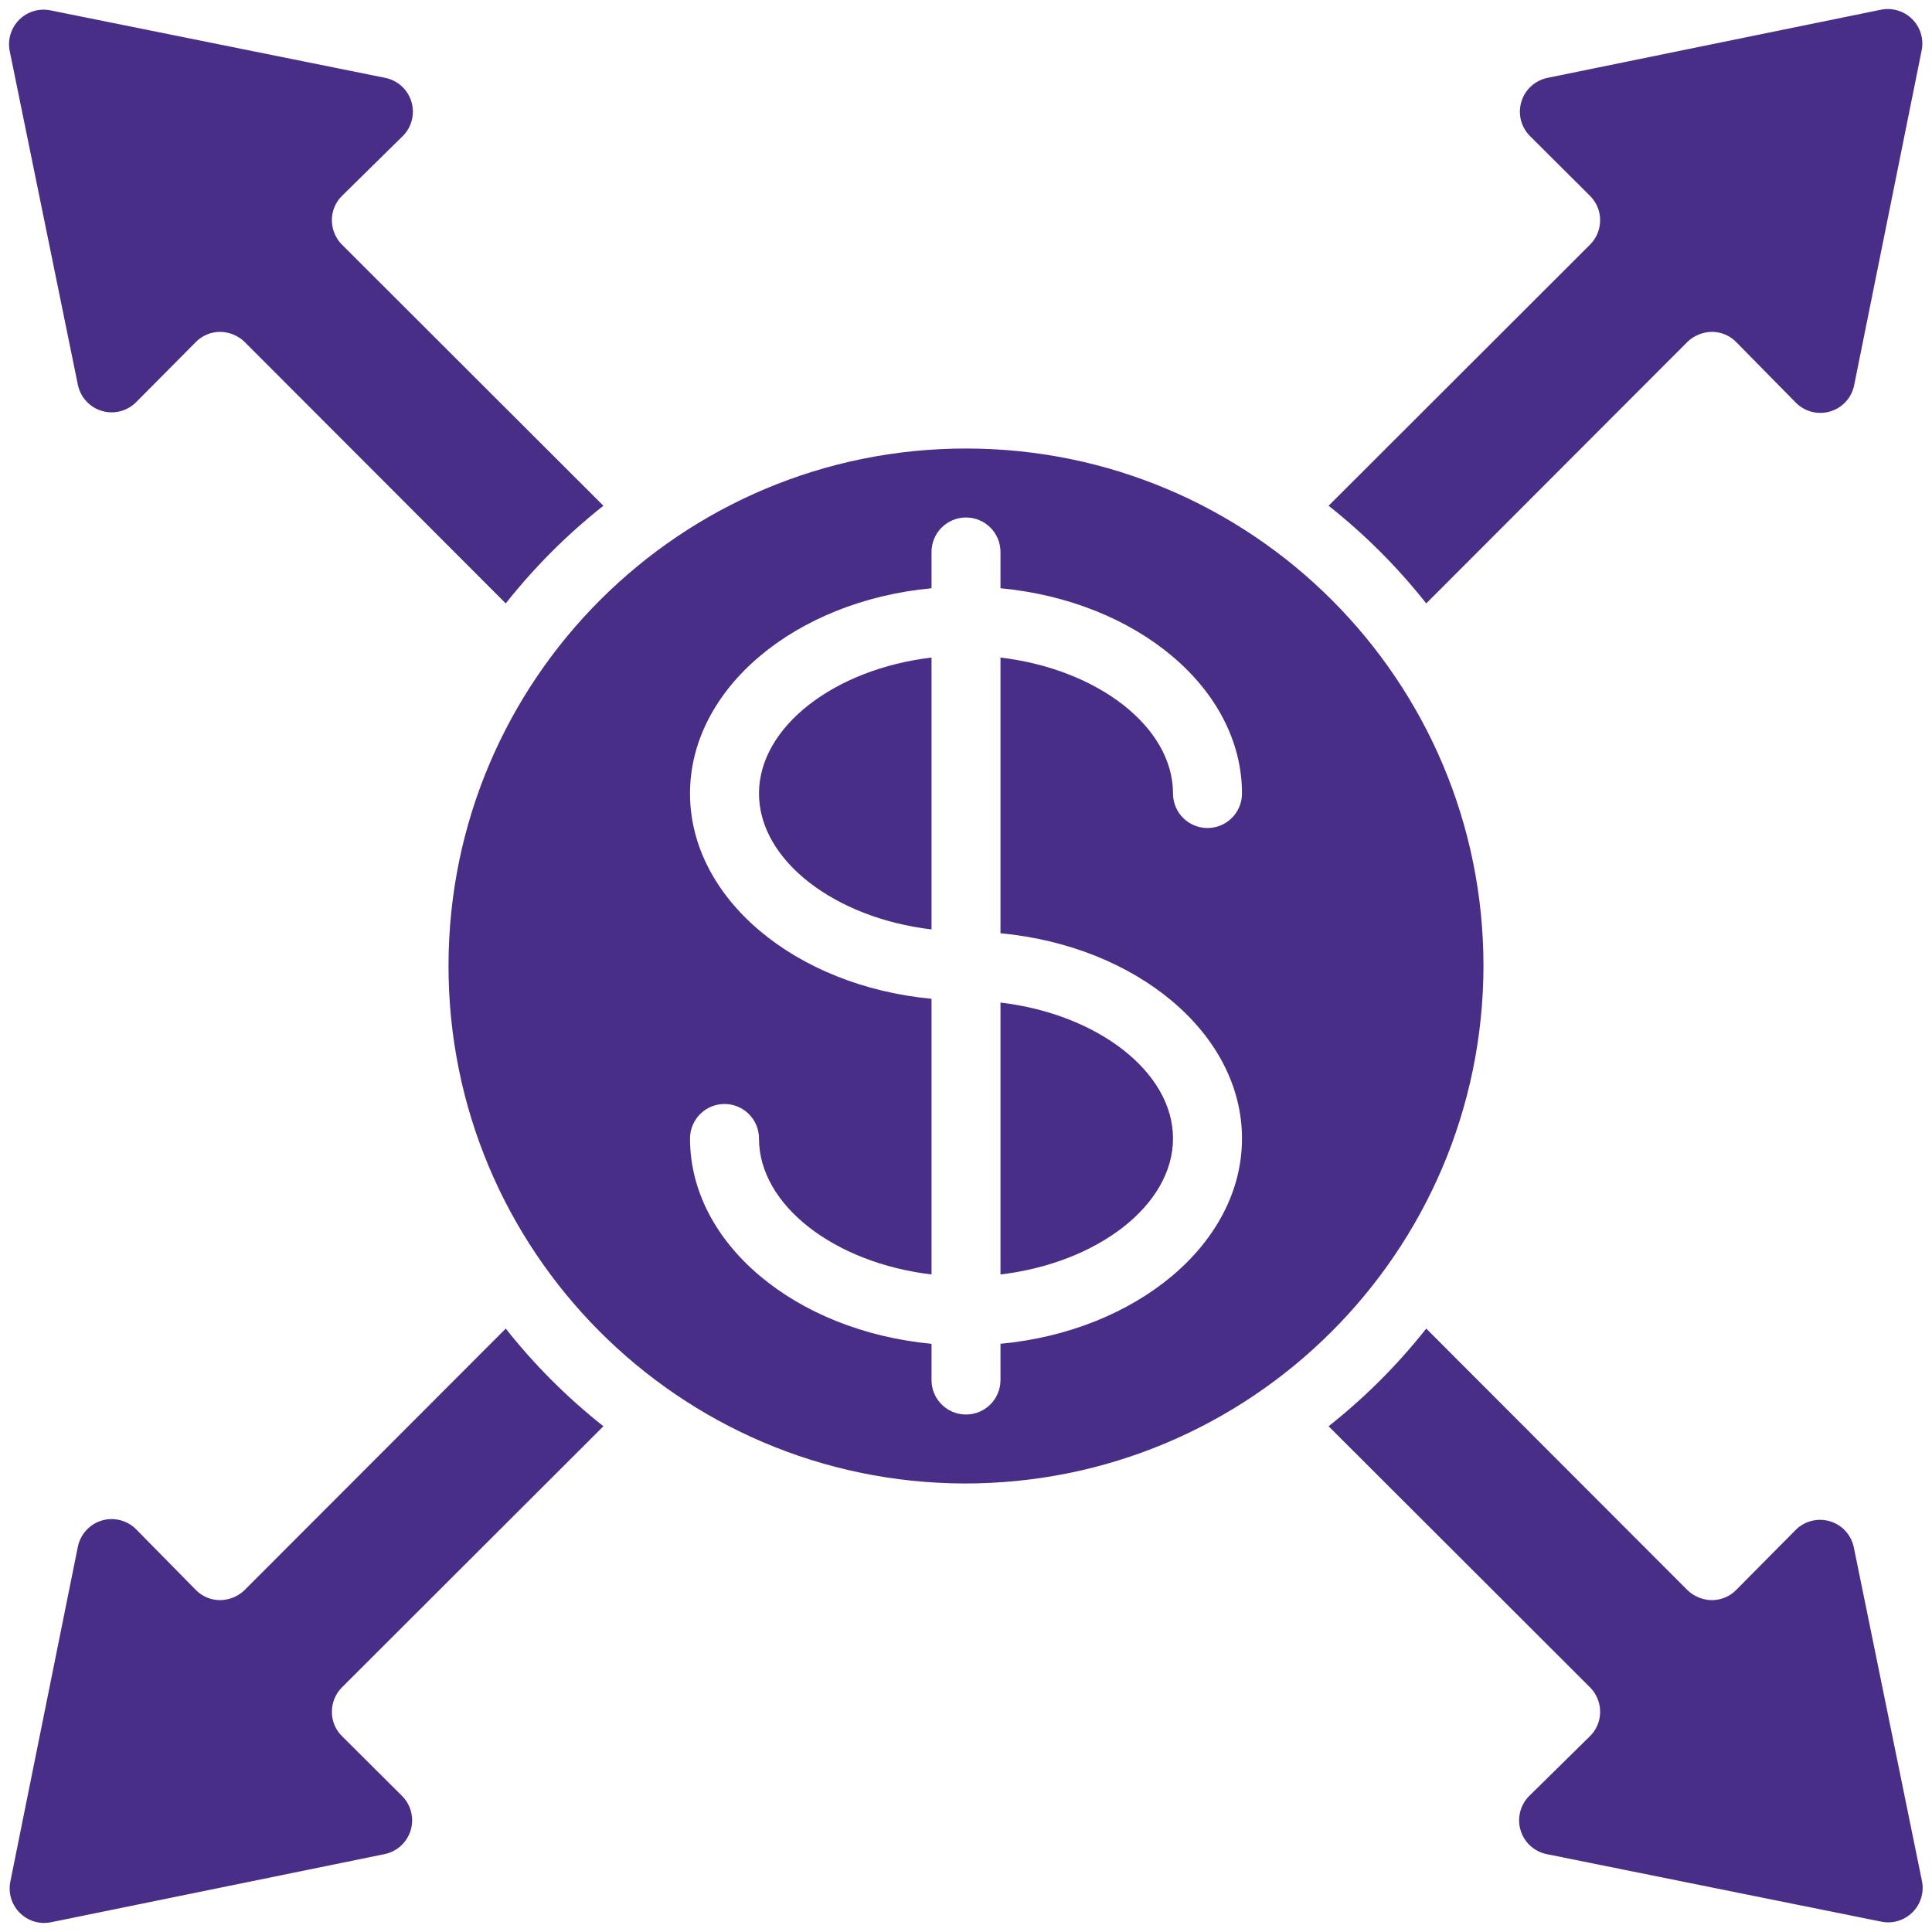 <svg width="40" height="40" viewBox="0 0 40 40" fill="none" xmlns="http://www.w3.org/2000/svg">
<g clip-path="url(#clip0_9_429)">
<path d="M15.714 16.428C15.714 17.814 17.286 19.007 19.286 19.243V13.614C17.286 13.85 15.714 15.043 15.714 16.428Z" fill="#492E87"/>
<path d="M10.471 27.507L5.064 32.921C4.928 33.053 4.746 33.127 4.557 33.129C4.366 33.129 4.183 33.052 4.05 32.914L2.822 31.666C2.637 31.477 2.363 31.406 2.11 31.48C1.856 31.555 1.665 31.764 1.612 32.023L0.214 38.957C0.167 39.192 0.24 39.435 0.41 39.604C0.579 39.773 0.822 39.846 1.057 39.798L7.961 38.388C8.219 38.335 8.427 38.145 8.503 37.893C8.578 37.641 8.509 37.368 8.323 37.182L7.086 35.95C6.948 35.817 6.871 35.634 6.871 35.443C6.871 35.253 6.945 35.071 7.079 34.936L12.493 29.529C11.743 28.936 11.064 28.257 10.471 27.507Z" fill="#492E87"/>
<path d="M8.334 2.822C8.523 2.637 8.594 2.363 8.519 2.11C8.445 1.856 8.236 1.665 7.977 1.612L1.042 0.214C0.807 0.167 0.565 0.241 0.396 0.41C0.227 0.58 0.154 0.822 0.201 1.057L1.612 7.966C1.665 8.224 1.855 8.432 2.107 8.507C2.36 8.583 2.633 8.513 2.819 8.326L4.05 7.086C4.183 6.948 4.366 6.871 4.557 6.871C4.746 6.873 4.928 6.947 5.064 7.079L10.471 12.493C11.064 11.743 11.743 11.064 12.493 10.471L7.079 5.064C6.945 4.929 6.871 4.747 6.871 4.557C6.871 4.366 6.948 4.183 7.086 4.05L8.334 2.822Z" fill="#492E87"/>
<path d="M35.443 6.871C35.634 6.871 35.817 6.948 35.95 7.086L37.178 8.334C37.363 8.523 37.637 8.594 37.89 8.519C38.144 8.445 38.335 8.236 38.388 7.977L39.786 1.043C39.833 0.808 39.76 0.565 39.59 0.396C39.421 0.227 39.178 0.154 38.943 0.201L32.039 1.612C31.782 1.665 31.573 1.855 31.498 2.107C31.422 2.359 31.491 2.632 31.678 2.818L32.914 4.05C33.052 4.183 33.129 4.366 33.129 4.557C33.129 4.747 33.055 4.929 32.921 5.064L27.507 10.471C28.257 11.064 28.936 11.743 29.529 12.493L34.936 7.079C35.072 6.947 35.254 6.873 35.443 6.871Z" fill="#492E87"/>
<path d="M30.714 20C30.714 14.087 25.924 9.292 20.012 9.286C14.099 9.279 9.299 14.064 9.286 19.976C9.273 25.889 14.052 30.695 19.964 30.714C25.89 30.722 30.702 25.926 30.714 20ZM25.714 23.572C25.714 25.75 23.529 27.557 20.714 27.822V28.572C20.714 28.966 20.395 29.286 20 29.286C19.605 29.286 19.286 28.966 19.286 28.572V27.822C16.471 27.557 14.286 25.75 14.286 23.572C14.286 23.177 14.605 22.857 15 22.857C15.395 22.857 15.714 23.177 15.714 23.572C15.714 24.957 17.286 26.15 19.286 26.386V20.679C16.471 20.414 14.286 18.607 14.286 16.429C14.286 14.25 16.471 12.443 19.286 12.179V11.429C19.286 11.034 19.605 10.714 20 10.714C20.395 10.714 20.714 11.034 20.714 11.429V12.179C23.529 12.443 25.714 14.25 25.714 16.429C25.714 16.823 25.395 17.143 25 17.143C24.605 17.143 24.286 16.823 24.286 16.429C24.286 15.043 22.714 13.85 20.714 13.614V19.322C23.529 19.586 25.714 21.393 25.714 23.572Z" fill="#492E87"/>
<path d="M33.129 35.443C33.129 35.634 33.052 35.817 32.914 35.95L31.666 37.178C31.477 37.363 31.406 37.637 31.481 37.89C31.555 38.144 31.764 38.335 32.023 38.388L38.951 39.786C39.186 39.834 39.429 39.76 39.598 39.59C39.767 39.421 39.84 39.178 39.792 38.944L38.381 32.035C38.328 31.778 38.137 31.57 37.885 31.496C37.633 31.421 37.36 31.491 37.175 31.678L35.95 32.914C35.817 33.052 35.634 33.129 35.443 33.129C35.254 33.127 35.072 33.053 34.936 32.921L29.529 27.507C28.936 28.257 28.257 28.936 27.507 29.529L32.921 34.936C33.055 35.071 33.129 35.253 33.129 35.443Z" fill="#492E87"/>
<path d="M20.714 26.386C22.714 26.15 24.286 24.957 24.286 23.571C24.286 22.186 22.714 20.993 20.714 20.757V26.386Z" fill="#492E87"/>
</g>
<defs>
<clipPath id="clip0_9_429">
<rect width="40" height="40" fill="white"/>
</clipPath>
</defs>
</svg>
